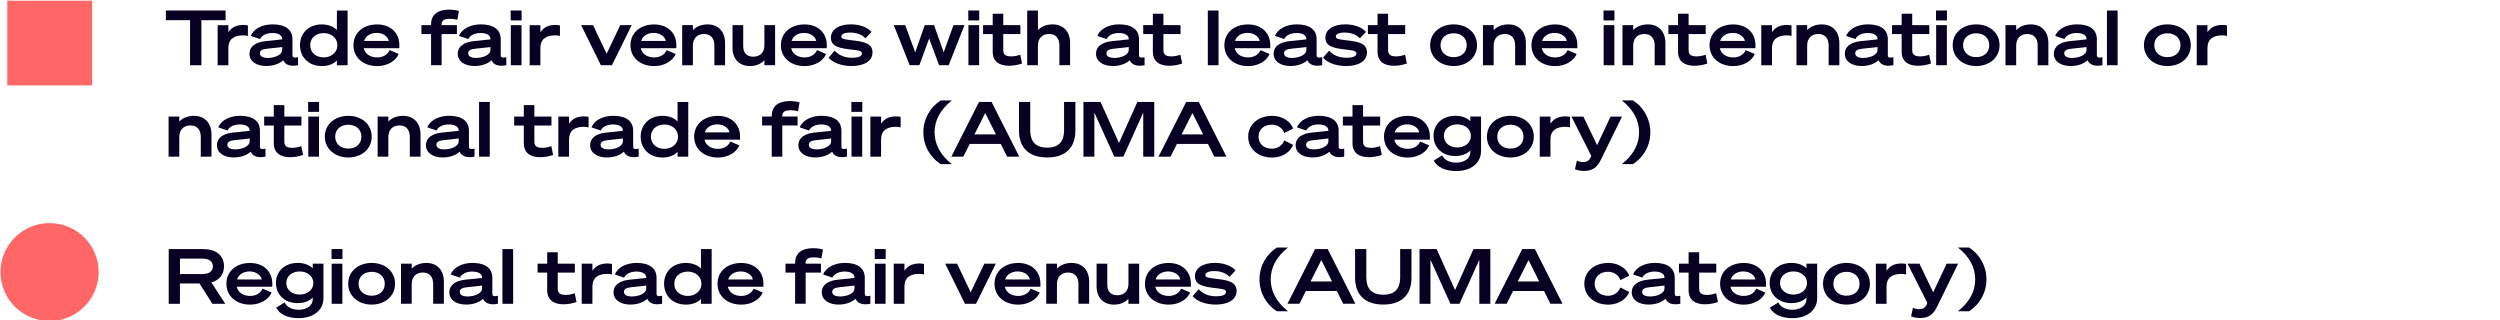 <?xml version="1.0" encoding="UTF-8"?><svg width="640px" height="82px" id="englisch" xmlns="http://www.w3.org/2000/svg" viewBox="0 0 983 126"><defs><style>.cls-1{fill:#ff6767;}.cls-2{fill:#070022;}</style></defs><rect class="cls-1" x="2.66" y=".28" width="33.38" height="33.31"/><ellipse class="cls-1" cx="19.3" cy="107.02" rx="19.3" ry="19.26"/><path class="cls-2" d="M79.01,7.94v17.72h-4.45V7.94h-9.52v-3.81h23.49v3.81h-9.52Z"/><path class="cls-2" d="M97.31,14.15c-.72-.18-1.05-.24-1.89-.24-3.49,0-5.8,1.41-5.8,5.04v6.72h-4.21v-15.77h4.21v2.78c1.35-2.07,3.37-2.87,5.95-2.87.72,0,1.29.09,1.74.21v4.14h0Z"/><path class="cls-2" d="M97.94,21.1c0-2.91,2.49-4.53,6.28-4.92l6.58-.69v-.12c0-1.32-1.17-2.39-3.94-2.39-2.31,0-4.21,1.02-4.75,2.39l-3.64-1.23c.99-2.75,4.48-4.56,8.53-4.56,4.96,0,7.84,2.01,7.84,5.85v6.21c0,.87.39,1.26,2.19.87v3.14c-3.46.69-5.17-.42-5.83-1.95-1.44,1.35-3.82,2.27-6.64,2.27-3.79,0-6.64-1.71-6.64-4.89h.02ZM110.8,18.5l-5.95.66c-1.86.21-2.82.66-2.82,1.83s1.17,1.8,3.12,1.8c2.58,0,5.65-1.11,5.65-3.2v-1.08h0Z"/><path class="cls-2" d="M126.39,25.99c-5.41,0-8.59-3.72-8.59-8.21s3.18-8.18,8.59-8.18c2.76,0,4.84,1.02,5.92,2.22v-7.67h4.21v21.52h-4.21v-1.89c-1.08,1.2-3.15,2.22-5.92,2.22h0ZM127.14,13.01c-2.85,0-5.32,1.71-5.32,4.77s2.46,4.8,5.32,4.8c3,0,5.35-2.01,5.35-4.68v-.21c0-2.69-2.34-4.68-5.35-4.68h0Z"/><path class="cls-2" d="M153.03,19.7l3.58,1.53c-1.05,2.6-4.27,4.77-8.44,4.77-5.44,0-9.34-3.32-9.34-8.21s3.85-8.18,9.31-8.18,8.74,3.53,8.74,8.03v1.32h-14c.51,2.27,2.58,3.63,5.29,3.63,2.34,0,4.15-1.14,4.87-2.87h0ZM143.03,16.09h9.7c-.24-1.47-2.01-3.15-4.75-3.15-2.31,0-4.3,1.08-4.96,3.15h0Z"/><path class="cls-2" d="M176.53,3.8c1.29,0,2.82.18,3.79.54l-.63,3.45c-1.02-.27-1.83-.39-3-.39-2.16,0-3.21.66-3.21,2.33v.15h6.04v3.51h-6.01v12.26h-4.15v-12.26h-3.79v-3.51h3.79v-.27c0-4.08,2.85-5.82,7.18-5.82h-.01Z"/><path class="cls-2" d="M179.86,21.1c0-2.91,2.49-4.53,6.28-4.92l6.58-.69v-.12c0-1.32-1.17-2.39-3.94-2.39-2.31,0-4.21,1.02-4.75,2.39l-3.64-1.23c.99-2.75,4.48-4.56,8.53-4.56,4.96,0,7.84,2.01,7.84,5.85v6.21c0,.87.39,1.26,2.19.87v3.14c-3.46.69-5.17-.42-5.83-1.95-1.44,1.35-3.82,2.27-6.64,2.27-3.79,0-6.64-1.71-6.64-4.89h.02ZM192.72,18.5l-5.95.66c-1.86.21-2.82.66-2.82,1.83s1.17,1.8,3.12,1.8c2.58,0,5.65-1.11,5.65-3.2v-1.08h0Z"/><path class="cls-2" d="M200.68,4.13h4.3v3.9h-4.3v-3.9ZM204.94,25.66h-4.21v-15.77h4.21v15.77Z"/><path class="cls-2" d="M220.05,14.15c-.72-.18-1.05-.24-1.89-.24-3.49,0-5.8,1.41-5.8,5.04v6.72h-4.21v-15.77h4.21v2.78c1.35-2.07,3.37-2.87,5.95-2.87.72,0,1.29.09,1.74.21v4.14h0Z"/><path class="cls-2" d="M236.16,25.66l-7.78-15.77h4.69l5.35,11.25,5.35-11.25h4.51l-7.78,15.77h-4.34Z"/><path class="cls-2" d="M261.99,19.7l3.58,1.53c-1.05,2.6-4.27,4.77-8.44,4.77-5.44,0-9.34-3.32-9.34-8.21s3.85-8.18,9.31-8.18,8.74,3.53,8.74,8.03v1.32h-14c.51,2.27,2.58,3.63,5.29,3.63,2.34,0,4.15-1.14,4.87-2.87h0ZM251.99,16.09h9.7c-.24-1.47-2.01-3.15-4.75-3.15-2.31,0-4.3,1.08-4.96,3.15h0Z"/><path class="cls-2" d="M268.15,9.89h4.21v1.98c1.14-1.29,3.12-2.27,5.77-2.27,4.27,0,6.88,2.9,6.88,7.28v8.78h-4.21v-7.79c0-2.69-1.35-4.5-4.06-4.5s-4.39,1.74-4.39,4.56v7.73h-4.21v-15.77h.01Z"/><path class="cls-2" d="M304.68,25.66h-4.21v-1.98c-1.17,1.32-3.06,2.3-5.68,2.3-4.18,0-6.85-2.78-6.85-7.16v-8.93h4.21v8.21c0,2.66,1.29,4.2,3.97,4.2s4.36-1.68,4.36-4.47v-7.94h4.21v15.77h0Z"/><path class="cls-2" d="M321.17,19.7l3.58,1.53c-1.05,2.6-4.27,4.77-8.44,4.77-5.44,0-9.34-3.32-9.34-8.21s3.85-8.18,9.31-8.18,8.74,3.53,8.74,8.03v1.32h-14c.51,2.27,2.58,3.63,5.29,3.63,2.34,0,4.15-1.14,4.87-2.87h0ZM311.17,16.09h9.7c-.24-1.47-2.01-3.15-4.75-3.15-2.31,0-4.3,1.08-4.96,3.15h0Z"/><path class="cls-2" d="M328.11,19.94c1.77,1.92,4.15,2.78,6.88,2.78,2.31,0,3.85-.51,3.85-1.68s-1.44-1.2-5.08-1.65c-3.97-.51-7.12-1.2-7.12-4.56,0-3.11,3-5.25,7.81-5.25,3.76,0,6.7,1.29,8.17,2.96l-2.4,2.54c-1.32-1.44-3.42-2.27-5.98-2.27-2.34,0-3.49.63-3.49,1.56,0,.99,1.11,1.11,4.54,1.53,4.15.48,7.72,1.08,7.72,4.71s-3.7,5.37-8.2,5.37c-3.82,0-7.3-1.2-9.1-3.29l2.4-2.75h0Z"/><path class="cls-2" d="M367.22,9.89l3.79,10.68,3.85-10.68h4.33l-6.22,15.77h-3.79l-3.88-10.5-3.88,10.5h-3.79l-6.25-15.77h4.48l3.94,10.68,3.75-10.68h3.67Z"/><path class="cls-2" d="M380.68,4.13h4.3v3.9h-4.3v-3.9ZM384.95,25.66h-4.21v-15.77h4.21v15.77Z"/><path class="cls-2" d="M390.29,13.4h-3.79v-3.51h3.79v-4.5h4.15v4.5h6.73v3.51h-6.73v6.3c0,1.86,1.02,2.48,3.21,2.48,1.29,0,2.4-.3,3.46-.66l.72,3.45c-1.26.48-3.21.9-5.11.9-3.49,0-6.43-1.44-6.43-5.49v-6.98h0Z"/><path class="cls-2" d="M403.87,4.13h4.21v7.73c1.14-1.29,3.12-2.27,5.77-2.27,4.27,0,6.88,2.9,6.88,7.28v8.78h-4.21v-7.79c0-2.69-1.35-4.5-4.06-4.5s-4.39,1.74-4.39,4.56v7.73h-4.21V4.13h.01Z"/><path class="cls-2" d="M430.94,21.1c0-2.91,2.49-4.53,6.28-4.92l6.58-.69v-.12c0-1.32-1.17-2.39-3.94-2.39-2.31,0-4.21,1.02-4.75,2.39l-3.64-1.23c.99-2.75,4.48-4.56,8.53-4.56,4.96,0,7.84,2.01,7.84,5.85v6.21c0,.87.39,1.26,2.19.87v3.14c-3.46.69-5.17-.42-5.83-1.95-1.44,1.35-3.82,2.27-6.64,2.27-3.79,0-6.64-1.71-6.64-4.89h.02ZM443.8,18.5l-5.95.66c-1.86.21-2.82.66-2.82,1.83s1.17,1.8,3.12,1.8c2.58,0,5.65-1.11,5.65-3.2v-1.08Z"/><path class="cls-2" d="M453.29,13.4h-3.79v-3.51h3.79v-4.5h4.15v4.5h6.73v3.51h-6.73v6.3c0,1.86,1.02,2.48,3.21,2.48,1.29,0,2.4-.3,3.46-.66l.72,3.45c-1.26.48-3.21.9-5.11.9-3.49,0-6.43-1.44-6.43-5.49v-6.98h0Z"/><path class="cls-2" d="M479.12,25.66h-4.21V4.14h4.21v21.52Z"/><path class="cls-2" d="M495.62,19.7l3.58,1.53c-1.05,2.6-4.27,4.77-8.44,4.77-5.44,0-9.34-3.32-9.34-8.21s3.85-8.18,9.31-8.18,8.74,3.53,8.74,8.03v1.32h-14c.51,2.27,2.58,3.63,5.29,3.63,2.34,0,4.15-1.14,4.87-2.87h0ZM485.61,16.09h9.7c-.24-1.47-2.01-3.15-4.75-3.15-2.31,0-4.3,1.08-4.96,3.15h.01Z"/><path class="cls-2" d="M500.81,21.1c0-2.91,2.49-4.53,6.28-4.92l6.58-.69v-.12c0-1.32-1.17-2.39-3.94-2.39-2.31,0-4.21,1.02-4.75,2.39l-3.64-1.23c.99-2.75,4.48-4.56,8.53-4.56,4.96,0,7.84,2.01,7.84,5.85v6.21c0,.87.39,1.26,2.19.87v3.14c-3.46.69-5.17-.42-5.83-1.95-1.44,1.35-3.82,2.27-6.64,2.27-3.79,0-6.64-1.71-6.64-4.89h.02ZM513.67,18.5l-5.95.66c-1.86.21-2.82.66-2.82,1.83s1.17,1.8,3.12,1.8c2.58,0,5.65-1.11,5.65-3.2v-1.08Z"/><path class="cls-2" d="M522.62,19.94c1.77,1.92,4.15,2.78,6.88,2.78,2.31,0,3.85-.51,3.85-1.68s-1.44-1.2-5.08-1.65c-3.97-.51-7.12-1.2-7.12-4.56,0-3.11,3-5.25,7.81-5.25,3.76,0,6.7,1.29,8.17,2.96l-2.4,2.54c-1.32-1.44-3.42-2.27-5.98-2.27-2.34,0-3.49.63-3.49,1.56,0,.99,1.11,1.11,4.54,1.53,4.15.48,7.72,1.08,7.72,4.71s-3.7,5.37-8.2,5.37c-3.82,0-7.3-1.2-9.1-3.29l2.4-2.75h0Z"/><path class="cls-2" d="M541.67,13.4h-3.79v-3.51h3.79v-4.5h4.15v4.5h6.73v3.51h-6.73v6.3c0,1.86,1.02,2.48,3.21,2.48,1.29,0,2.4-.3,3.46-.66l.72,3.45c-1.26.48-3.21.9-5.11.9-3.49,0-6.43-1.44-6.43-5.49v-6.98h0Z"/><path class="cls-2" d="M580.81,17.77c0,4.95-4.06,8.21-9.19,8.21s-9.25-3.26-9.25-8.21,4.09-8.18,9.25-8.18,9.19,3.26,9.19,8.18ZM576.76,17.77c0-2.96-2.31-4.68-5.14-4.68s-5.17,1.71-5.17,4.68,2.28,4.71,5.17,4.71,5.14-1.71,5.14-4.71Z"/><path class="cls-2" d="M583.15,9.89h4.21v1.98c1.14-1.29,3.12-2.27,5.77-2.27,4.27,0,6.88,2.9,6.88,7.28v8.78h-4.21v-7.79c0-2.69-1.35-4.5-4.06-4.5s-4.39,1.74-4.39,4.56v7.73h-4.21v-15.77h.01Z"/><path class="cls-2" d="M616.41,19.7l3.58,1.53c-1.05,2.6-4.27,4.77-8.44,4.77-5.44,0-9.34-3.32-9.34-8.21s3.85-8.18,9.31-8.18,8.74,3.53,8.74,8.03v1.32h-14c.51,2.27,2.58,3.63,5.29,3.63,2.34,0,4.15-1.14,4.87-2.87h0ZM606.41,16.09h9.7c-.24-1.47-2.01-3.15-4.75-3.15-2.31,0-4.3,1.08-4.96,3.15h.01Z"/><path class="cls-2" d="M630.56,4.13h4.3v3.9h-4.3v-3.9ZM634.82,25.66h-4.21v-15.77h4.21v15.77Z"/><path class="cls-2" d="M638.04,9.89h4.21v1.98c1.14-1.29,3.12-2.27,5.77-2.27,4.27,0,6.88,2.9,6.88,7.28v8.78h-4.21v-7.79c0-2.69-1.35-4.5-4.06-4.5s-4.39,1.74-4.39,4.56v7.73h-4.21v-15.77h.01Z"/><path class="cls-2" d="M659.88,13.4h-3.79v-3.51h3.79v-4.5h4.15v4.5h6.73v3.51h-6.73v6.3c0,1.86,1.02,2.48,3.21,2.48,1.29,0,2.4-.3,3.46-.66l.72,3.45c-1.26.48-3.21.9-5.11.9-3.49,0-6.43-1.44-6.43-5.49v-6.98h0Z"/><path class="cls-2" d="M686.47,19.7l3.58,1.53c-1.05,2.6-4.27,4.77-8.44,4.77-5.44,0-9.34-3.32-9.34-8.21s3.85-8.18,9.31-8.18,8.74,3.53,8.74,8.03v1.32h-14c.51,2.27,2.58,3.63,5.29,3.63,2.34,0,4.15-1.14,4.87-2.87h0ZM676.46,16.09h9.7c-.24-1.47-2.01-3.15-4.75-3.15-2.31,0-4.3,1.08-4.96,3.15h.01Z"/><path class="cls-2" d="M704.52,14.15c-.72-.18-1.05-.24-1.89-.24-3.49,0-5.8,1.41-5.8,5.04v6.72h-4.21v-15.77h4.21v2.78c1.35-2.07,3.37-2.87,5.95-2.87.72,0,1.29.09,1.74.21v4.14h0Z"/><path class="cls-2" d="M706.47,9.89h4.21v1.98c1.14-1.29,3.12-2.27,5.77-2.27,4.27,0,6.88,2.9,6.88,7.28v8.78h-4.21v-7.79c0-2.69-1.35-4.5-4.06-4.5s-4.39,1.74-4.39,4.56v7.73h-4.21v-15.77h.01Z"/><path class="cls-2" d="M725.49,21.1c0-2.91,2.49-4.53,6.28-4.92l6.58-.69v-.12c0-1.32-1.17-2.39-3.94-2.39-2.31,0-4.21,1.02-4.75,2.39l-3.63-1.23c.99-2.75,4.48-4.56,8.53-4.56,4.96,0,7.84,2.01,7.84,5.85v6.21c0,.87.39,1.26,2.19.87v3.14c-3.46.69-5.17-.42-5.83-1.95-1.44,1.35-3.82,2.27-6.64,2.27-3.79,0-6.64-1.71-6.64-4.89h0ZM738.35,18.5l-5.95.66c-1.86.21-2.82.66-2.82,1.83s1.17,1.8,3.12,1.8c2.58,0,5.65-1.11,5.65-3.2v-1.08Z"/><path class="cls-2" d="M747.84,13.4h-3.79v-3.51h3.79v-4.5h4.15v4.5h6.73v3.51h-6.73v6.3c0,1.86,1.02,2.48,3.21,2.48,1.29,0,2.4-.3,3.46-.66l.72,3.45c-1.26.48-3.21.9-5.11.9-3.49,0-6.43-1.44-6.43-5.49v-6.98h0Z"/><path class="cls-2" d="M761.36,4.13h4.3v3.9h-4.3v-3.9ZM765.62,25.66h-4.21v-15.77h4.21v15.77Z"/><path class="cls-2" d="M786.35,17.77c0,4.95-4.06,8.21-9.19,8.21s-9.25-3.26-9.25-8.21,4.09-8.18,9.25-8.18,9.19,3.26,9.19,8.18ZM782.3,17.77c0-2.96-2.31-4.68-5.14-4.68s-5.17,1.71-5.17,4.68,2.28,4.71,5.17,4.71,5.14-1.71,5.14-4.71Z"/><path class="cls-2" d="M788.69,9.89h4.21v1.98c1.14-1.29,3.12-2.27,5.77-2.27,4.27,0,6.88,2.9,6.88,7.28v8.78h-4.21v-7.79c0-2.69-1.35-4.5-4.06-4.5s-4.39,1.74-4.39,4.56v7.73h-4.21v-15.77h.01Z"/><path class="cls-2" d="M807.71,21.1c0-2.91,2.49-4.53,6.28-4.92l6.58-.69v-.12c0-1.32-1.17-2.39-3.94-2.39-2.31,0-4.21,1.02-4.75,2.39l-3.63-1.23c.99-2.75,4.48-4.56,8.53-4.56,4.96,0,7.84,2.01,7.84,5.85v6.21c0,.87.39,1.26,2.19.87v3.14c-3.46.69-5.17-.42-5.83-1.95-1.44,1.35-3.82,2.27-6.64,2.27-3.79,0-6.64-1.71-6.64-4.89h0ZM820.57,18.5l-5.95.66c-1.86.21-2.82.66-2.82,1.83s1.17,1.8,3.12,1.8c2.58,0,5.65-1.11,5.65-3.2v-1.08Z"/><path class="cls-2" d="M832.8,25.66h-4.21V4.14h4.21v21.52Z"/><path class="cls-2" d="M861.58,17.77c0,4.95-4.06,8.21-9.19,8.21s-9.25-3.26-9.25-8.21,4.09-8.18,9.25-8.18,9.19,3.26,9.19,8.18ZM857.52,17.77c0-2.96-2.31-4.68-5.14-4.68s-5.17,1.71-5.17,4.68,2.28,4.71,5.17,4.71,5.14-1.71,5.14-4.71Z"/><path class="cls-2" d="M875.82,14.15c-.72-.18-1.05-.24-1.89-.24-3.49,0-5.8,1.41-5.8,5.04v6.72h-4.21v-15.77h4.21v2.78c1.35-2.07,3.36-2.87,5.95-2.87.72,0,1.29.09,1.74.21v4.14h0Z"/><path class="cls-2" d="M66.12,45.86h4.21v1.98c1.14-1.29,3.12-2.27,5.77-2.27,4.27,0,6.88,2.9,6.88,7.28v8.78h-4.21v-7.79c0-2.69-1.35-4.5-4.06-4.5s-4.39,1.74-4.39,4.56v7.73h-4.21v-15.77h0Z"/><path class="cls-2" d="M85.14,57.07c0-2.91,2.49-4.53,6.28-4.92l6.58-.69v-.12c0-1.32-1.17-2.39-3.94-2.39-2.31,0-4.21,1.02-4.75,2.39l-3.64-1.23c.99-2.75,4.48-4.56,8.53-4.56,4.96,0,7.84,2.01,7.84,5.85v6.21c0,.87.39,1.26,2.19.87v3.14c-3.46.69-5.17-.42-5.83-1.95-1.44,1.35-3.82,2.27-6.64,2.27-3.79,0-6.64-1.71-6.64-4.89h.02ZM98,54.47l-5.95.66c-1.86.21-2.82.66-2.82,1.83s1.17,1.8,3.12,1.8c2.58,0,5.65-1.11,5.65-3.2v-1.08h0Z"/><path class="cls-2" d="M107.49,49.37h-3.79v-3.51h3.79v-4.5h4.15v4.5h6.73v3.51h-6.73v6.3c0,1.86,1.02,2.48,3.21,2.48,1.29,0,2.4-.3,3.46-.66l.72,3.45c-1.26.48-3.21.9-5.11.9-3.49,0-6.43-1.44-6.43-5.49v-6.98h0Z"/><path class="cls-2" d="M121.01,40.1h4.3v3.9h-4.3v-3.9ZM125.28,61.63h-4.21v-15.77h4.21v15.77Z"/><path class="cls-2" d="M146.01,53.74c0,4.95-4.06,8.21-9.19,8.21s-9.25-3.26-9.25-8.21,4.09-8.18,9.25-8.18,9.19,3.26,9.19,8.18ZM141.95,53.74c0-2.96-2.31-4.68-5.14-4.68s-5.17,1.71-5.17,4.68,2.28,4.71,5.17,4.71,5.14-1.71,5.14-4.71Z"/><path class="cls-2" d="M148.35,45.86h4.21v1.98c1.14-1.29,3.12-2.27,5.77-2.27,4.27,0,6.88,2.9,6.88,7.28v8.78h-4.21v-7.79c0-2.69-1.35-4.5-4.06-4.5s-4.39,1.74-4.39,4.56v7.73h-4.21v-15.77h.01Z"/><path class="cls-2" d="M167.36,57.07c0-2.91,2.49-4.53,6.28-4.92l6.58-.69v-.12c0-1.32-1.17-2.39-3.94-2.39-2.31,0-4.21,1.02-4.75,2.39l-3.64-1.23c.99-2.75,4.48-4.56,8.53-4.56,4.96,0,7.84,2.01,7.84,5.85v6.21c0,.87.39,1.26,2.19.87v3.14c-3.46.69-5.17-.42-5.83-1.95-1.44,1.35-3.82,2.27-6.64,2.27-3.79,0-6.64-1.71-6.64-4.89h.02ZM180.22,54.47l-5.95.66c-1.86.21-2.82.66-2.82,1.83s1.17,1.8,3.12,1.8c2.58,0,5.65-1.11,5.65-3.2v-1.08h0Z"/><path class="cls-2" d="M192.45,61.63h-4.21v-21.52h4.21v21.52Z"/><path class="cls-2" d="M205.84,49.37h-3.79v-3.51h3.79v-4.5h4.15v4.5h6.73v3.51h-6.73v6.3c0,1.86,1.02,2.48,3.21,2.48,1.29,0,2.4-.3,3.46-.66l.72,3.45c-1.26.48-3.21.9-5.11.9-3.49,0-6.43-1.44-6.43-5.49v-6.98Z"/><path class="cls-2" d="M231.32,50.12c-.72-.18-1.05-.24-1.89-.24-3.49,0-5.8,1.41-5.8,5.04v6.72h-4.21v-15.77h4.21v2.78c1.35-2.07,3.37-2.87,5.95-2.87.72,0,1.29.09,1.74.21v4.14h0Z"/><path class="cls-2" d="M231.95,57.07c0-2.91,2.49-4.53,6.28-4.92l6.58-.69v-.12c0-1.32-1.17-2.39-3.94-2.39-2.31,0-4.21,1.02-4.75,2.39l-3.64-1.23c.99-2.75,4.48-4.56,8.53-4.56,4.96,0,7.84,2.01,7.84,5.85v6.21c0,.87.39,1.26,2.19.87v3.14c-3.46.69-5.17-.42-5.83-1.95-1.44,1.35-3.82,2.27-6.64,2.27-3.79,0-6.64-1.71-6.64-4.89h.02ZM244.81,54.47l-5.95.66c-1.86.21-2.82.66-2.82,1.83s1.17,1.8,3.12,1.8c2.58,0,5.65-1.11,5.65-3.2v-1.08h0Z"/><path class="cls-2" d="M260.4,61.96c-5.41,0-8.59-3.72-8.59-8.21s3.18-8.18,8.59-8.18c2.76,0,4.84,1.02,5.92,2.22v-7.67h4.21v21.52h-4.21v-1.89c-1.08,1.2-3.15,2.22-5.92,2.22h0ZM261.15,48.98c-2.85,0-5.32,1.71-5.32,4.77s2.46,4.8,5.32,4.8c3,0,5.35-2.01,5.35-4.68v-.21c0-2.69-2.34-4.68-5.35-4.68h0Z"/><path class="cls-2" d="M287.05,55.67l3.58,1.53c-1.05,2.6-4.27,4.77-8.44,4.77-5.44,0-9.34-3.32-9.34-8.21s3.85-8.18,9.31-8.18,8.74,3.53,8.74,8.03v1.32h-14c.51,2.27,2.58,3.62,5.29,3.62,2.34,0,4.15-1.14,4.87-2.87h0ZM277.04,52.07h9.7c-.24-1.47-2.01-3.15-4.75-3.15-2.31,0-4.3,1.08-4.96,3.15h0Z"/><path class="cls-2" d="M310.54,39.77c1.29,0,2.82.18,3.79.54l-.63,3.45c-1.02-.27-1.83-.39-3-.39-2.16,0-3.21.66-3.21,2.33v.15h6.04v3.51h-6.01v12.26h-4.15v-12.26h-3.79v-3.51h3.79v-.27c0-4.08,2.85-5.82,7.18-5.82h-.01Z"/><path class="cls-2" d="M313.87,57.07c0-2.91,2.49-4.53,6.28-4.92l6.58-.69v-.12c0-1.32-1.17-2.39-3.94-2.39-2.31,0-4.21,1.02-4.75,2.39l-3.64-1.23c.99-2.75,4.48-4.56,8.53-4.56,4.96,0,7.84,2.01,7.84,5.85v6.21c0,.87.39,1.26,2.19.87v3.14c-3.46.69-5.17-.42-5.83-1.95-1.44,1.35-3.82,2.27-6.64,2.27-3.79,0-6.64-1.71-6.64-4.89h.02ZM326.73,54.47l-5.95.66c-1.86.21-2.82.66-2.82,1.83s1.17,1.8,3.12,1.8c2.58,0,5.65-1.11,5.65-3.2v-1.08h0Z"/><path class="cls-2" d="M334.69,40.1h4.3v3.9h-4.3v-3.9ZM338.96,61.63h-4.21v-15.77h4.21v15.77Z"/><path class="cls-2" d="M354.07,50.12c-.72-.18-1.05-.24-1.89-.24-3.49,0-5.8,1.41-5.8,5.04v6.72h-4.21v-15.77h4.21v2.78c1.35-2.07,3.37-2.87,5.95-2.87.72,0,1.29.09,1.74.21v4.14h0Z"/><path class="cls-2" d="M374.22,64.57h-4.39c-4.15-2.66-6.82-7.25-6.82-12.53s2.67-9.86,6.82-12.53h4.39c-4.57,3.63-6.79,7.85-6.79,12.53s2.22,8.93,6.79,12.53Z"/><path class="cls-2" d="M389.85,40.1l10.88,21.52h-4.78l-2.49-5.01h-12.2l-2.52,5.01h-4.72l10.88-21.52h4.96-.01ZM383.12,52.87h8.44l-4.21-8.42-4.24,8.42h0Z"/><path class="cls-2" d="M400.63,51.47v-11.36h4.42v11.13c0,4.05,1.74,6.83,6.67,6.83s6.64-2.78,6.64-6.83v-11.13h4.45v11.36c0,6.27-3.55,10.47-11.09,10.47s-11.09-4.2-11.09-10.47h0Z"/><path class="cls-2" d="M438.12,61.63l-7.84-17.33v17.33h-4.3v-21.52h6.73l7.24,16.12,7.24-16.12h6.64v21.52h-4.33v-17.33l-7.81,17.33h-3.58.01Z"/><path class="cls-2" d="M471.35,40.1l10.88,21.52h-4.78l-2.49-5.01h-12.2l-2.52,5.01h-4.72l10.88-21.52h4.96-.01ZM464.62,52.87h8.44l-4.21-8.42-4.24,8.42h.01Z"/><path class="cls-2" d="M500.16,45.56c4.42,0,7.39,2.48,8.32,5.04l-3.52,1.71c-.57-1.74-2.4-3.27-4.84-3.27-3,0-5.26,1.77-5.26,4.71s2.25,4.74,5.26,4.74c2.43,0,4.27-1.53,4.84-3.27l3.49,1.77c-.93,2.51-3.88,4.98-8.29,4.98-5.35,0-9.37-3.32-9.37-8.21s4.03-8.18,9.37-8.18Z"/><path class="cls-2" d="M509.47,57.07c0-2.91,2.49-4.53,6.28-4.92l6.58-.69v-.12c0-1.32-1.17-2.39-3.94-2.39-2.31,0-4.21,1.02-4.75,2.39l-3.64-1.23c.99-2.75,4.48-4.56,8.53-4.56,4.96,0,7.84,2.01,7.84,5.85v6.21c0,.87.39,1.26,2.19.87v3.14c-3.46.69-5.17-.42-5.83-1.95-1.44,1.35-3.82,2.27-6.64,2.27-3.79,0-6.64-1.71-6.64-4.89h.02ZM522.33,54.47l-5.95.66c-1.86.21-2.82.66-2.82,1.83s1.17,1.8,3.12,1.8c2.58,0,5.65-1.11,5.65-3.2v-1.08Z"/><path class="cls-2" d="M531.82,49.37h-3.79v-3.51h3.79v-4.5h4.15v4.5h6.73v3.51h-6.73v6.3c0,1.86,1.02,2.48,3.21,2.48,1.29,0,2.4-.3,3.46-.66l.72,3.45c-1.26.48-3.21.9-5.11.9-3.49,0-6.43-1.44-6.43-5.49v-6.98h0Z"/><path class="cls-2" d="M558.41,55.67l3.58,1.53c-1.05,2.6-4.27,4.77-8.44,4.77-5.44,0-9.34-3.32-9.34-8.21s3.85-8.18,9.31-8.18,8.74,3.53,8.74,8.03v1.32h-14c.51,2.27,2.58,3.62,5.29,3.62,2.34,0,4.15-1.14,4.87-2.87h0ZM548.4,52.07h9.7c-.24-1.47-2.01-3.15-4.75-3.15-2.31,0-4.3,1.08-4.96,3.15h.01Z"/><path class="cls-2" d="M572.67,67.29c-4.24,0-7.6-1.5-8.89-4.14l3.33-2.04c.81,1.8,2.91,2.87,5.5,2.87,2.97,0,5.56-1.44,5.56-4.2v-.6c-1.11,1.14-3.04,2.19-5.89,2.19-5.41,0-8.59-3.6-8.59-7.94s3.18-7.88,8.59-7.88c2.88,0,4.78,1.02,5.89,2.13v-1.83h4.21v13.55c0,4.92-4.18,7.88-9.71,7.88h0ZM573.03,48.92c-2.85,0-5.26,1.68-5.26,4.53s2.4,4.56,5.26,4.56,5.35-1.71,5.35-4.5v-.12c0-2.75-2.46-4.47-5.35-4.47Z"/><path class="cls-2" d="M603.14,53.74c0,4.95-4.06,8.21-9.19,8.21s-9.25-3.26-9.25-8.21,4.09-8.18,9.25-8.18,9.19,3.26,9.19,8.18ZM599.08,53.74c0-2.96-2.31-4.68-5.14-4.68s-5.17,1.71-5.17,4.68,2.28,4.71,5.17,4.71,5.14-1.71,5.14-4.71Z"/><path class="cls-2" d="M617.38,50.12c-.72-.18-1.05-.24-1.89-.24-3.49,0-5.8,1.41-5.8,5.04v6.72h-4.21v-15.77h4.21v2.78c1.35-2.07,3.37-2.87,5.95-2.87.72,0,1.29.09,1.74.21v4.14h0Z"/><path class="cls-2" d="M622.75,67.23c-1.23,0-2.76-.33-3.42-.66l.75-3.41c.72.36,1.44.6,2.31.6,1.26,0,2.52-.33,3.18-2.04l.15-.48-7.78-15.38h4.69l5.41,11.25,5.29-11.25h4.51l-8.26,16.88c-1.62,3.36-3.58,4.5-6.82,4.5v-.02Z"/><path class="cls-2" d="M637.77,39.5h4.39c4.15,2.66,6.82,7.25,6.82,12.53s-2.67,9.86-6.82,12.53h-4.39c4.57-3.6,6.79-7.85,6.79-12.53s-2.22-8.9-6.79-12.53Z"/><path class="cls-2" d="M70.58,119.5h-4.42v-21.52h13.55c4.9,0,8.2,2.33,8.2,6.77,0,3.3-1.92,5.49-4.99,6.33l5.5,8.42h-5.08l-5.08-8h-7.69v8h.01ZM79.47,107.8c2.58,0,4.06-1.11,4.06-3.02s-1.47-3.05-4.06-3.05h-8.89v6.09h8.89Z"/><path class="cls-2" d="M103.05,113.53l3.58,1.53c-1.05,2.6-4.27,4.77-8.44,4.77-5.44,0-9.34-3.32-9.34-8.21s3.85-8.18,9.31-8.18,8.74,3.53,8.74,8.03v1.32h-14c.51,2.27,2.58,3.62,5.29,3.62,2.34,0,4.15-1.14,4.87-2.87h0ZM93.05,109.93h9.7c-.24-1.47-2.01-3.15-4.75-3.15-2.31,0-4.3,1.08-4.96,3.15h.01Z"/><path class="cls-2" d="M117.32,125.16c-4.24,0-7.6-1.5-8.89-4.14l3.33-2.04c.81,1.8,2.91,2.87,5.5,2.87,2.97,0,5.56-1.44,5.56-4.2v-.6c-1.11,1.14-3.04,2.19-5.89,2.19-5.41,0-8.59-3.6-8.59-7.94s3.18-7.88,8.59-7.88c2.88,0,4.78,1.02,5.89,2.13v-1.83h4.21v13.55c0,4.92-4.18,7.88-9.71,7.88h0ZM117.68,106.78c-2.85,0-5.26,1.68-5.26,4.53s2.4,4.56,5.26,4.56,5.35-1.71,5.35-4.5v-.12c0-2.75-2.46-4.47-5.35-4.47Z"/><path class="cls-2" d="M130.21,97.97h4.3v3.9h-4.3v-3.9ZM134.47,119.5h-4.21v-15.77h4.21v15.77Z"/><path class="cls-2" d="M155.2,111.61c0,4.95-4.06,8.21-9.19,8.21s-9.25-3.26-9.25-8.21,4.09-8.18,9.25-8.18,9.19,3.26,9.19,8.18ZM151.15,111.61c0-2.96-2.31-4.68-5.14-4.68s-5.17,1.71-5.17,4.68,2.28,4.71,5.17,4.71,5.14-1.71,5.14-4.71Z"/><path class="cls-2" d="M157.54,103.72h4.21v1.98c1.14-1.29,3.12-2.27,5.77-2.27,4.27,0,6.88,2.9,6.88,7.28v8.78h-4.21v-7.79c0-2.69-1.35-4.5-4.06-4.5s-4.39,1.74-4.39,4.56v7.73h-4.21v-15.77h.01Z"/><path class="cls-2" d="M176.56,114.94c0-2.91,2.49-4.53,6.28-4.92l6.58-.69v-.12c0-1.32-1.17-2.39-3.94-2.39-2.31,0-4.21,1.02-4.75,2.39l-3.64-1.23c.99-2.75,4.48-4.56,8.53-4.56,4.96,0,7.84,2.01,7.84,5.85v6.21c0,.87.39,1.26,2.19.87v3.14c-3.46.69-5.17-.42-5.83-1.95-1.44,1.35-3.82,2.27-6.64,2.27-3.79,0-6.64-1.71-6.64-4.89h.02ZM189.42,112.33l-5.95.66c-1.86.21-2.82.66-2.82,1.83s1.17,1.8,3.12,1.8c2.58,0,5.65-1.11,5.65-3.2v-1.08h0Z"/><path class="cls-2" d="M201.64,119.5h-4.21v-21.52h4.21v21.52Z"/><path class="cls-2" d="M215.04,107.23h-3.79v-3.51h3.79v-4.5h4.15v4.5h6.73v3.51h-6.73v6.3c0,1.86,1.02,2.48,3.21,2.48,1.29,0,2.4-.3,3.46-.66l.72,3.45c-1.26.48-3.21.9-5.11.9-3.49,0-6.43-1.44-6.43-5.49v-6.98Z"/><path class="cls-2" d="M240.52,107.98c-.72-.18-1.05-.24-1.89-.24-3.49,0-5.8,1.41-5.8,5.04v6.72h-4.21v-15.77h4.21v2.78c1.35-2.07,3.37-2.87,5.95-2.87.72,0,1.29.09,1.74.21v4.14h0Z"/><path class="cls-2" d="M241.15,114.94c0-2.91,2.49-4.53,6.28-4.92l6.58-.69v-.12c0-1.32-1.17-2.39-3.94-2.39-2.31,0-4.21,1.02-4.75,2.39l-3.64-1.23c.99-2.75,4.48-4.56,8.53-4.56,4.96,0,7.84,2.01,7.84,5.85v6.21c0,.87.39,1.26,2.19.87v3.14c-3.46.69-5.17-.42-5.83-1.95-1.44,1.35-3.82,2.27-6.64,2.27-3.79,0-6.64-1.71-6.64-4.89h.02ZM254.01,112.33l-5.95.66c-1.86.21-2.82.66-2.82,1.83s1.17,1.8,3.12,1.8c2.58,0,5.65-1.11,5.65-3.2v-1.08h0Z"/><path class="cls-2" d="M269.6,119.82c-5.41,0-8.59-3.72-8.59-8.21s3.18-8.18,8.59-8.18c2.76,0,4.84,1.02,5.92,2.22v-7.67h4.21v21.52h-4.21v-1.89c-1.08,1.2-3.15,2.22-5.92,2.22h0ZM270.35,106.84c-2.85,0-5.32,1.71-5.32,4.77s2.46,4.8,5.32,4.8c3,0,5.35-2.01,5.35-4.68v-.21c0-2.69-2.34-4.68-5.35-4.68h0Z"/><path class="cls-2" d="M296.24,113.53l3.58,1.53c-1.05,2.6-4.27,4.77-8.44,4.77-5.44,0-9.34-3.32-9.34-8.21s3.85-8.18,9.31-8.18,8.74,3.53,8.74,8.03v1.32h-14c.51,2.27,2.58,3.62,5.29,3.62,2.34,0,4.15-1.14,4.87-2.87h0ZM286.24,109.93h9.7c-.24-1.47-2.01-3.15-4.75-3.15-2.31,0-4.3,1.08-4.96,3.15h0Z"/><path class="cls-2" d="M319.73,97.64c1.29,0,2.82.18,3.79.54l-.63,3.45c-1.02-.27-1.83-.39-3-.39-2.16,0-3.21.66-3.21,2.33v.15h6.04v3.51h-6.01v12.26h-4.15v-12.26h-3.79v-3.51h3.79v-.27c0-4.08,2.85-5.82,7.18-5.82h-.01Z"/><path class="cls-2" d="M323.07,114.94c0-2.91,2.49-4.53,6.28-4.92l6.58-.69v-.12c0-1.32-1.17-2.39-3.94-2.39-2.31,0-4.21,1.02-4.75,2.39l-3.64-1.23c.99-2.75,4.48-4.56,8.53-4.56,4.96,0,7.84,2.01,7.84,5.85v6.21c0,.87.39,1.26,2.19.87v3.14c-3.46.69-5.17-.42-5.83-1.95-1.44,1.35-3.82,2.27-6.64,2.27-3.79,0-6.64-1.71-6.64-4.89h.02ZM335.93,112.33l-5.95.66c-1.86.21-2.82.66-2.82,1.83s1.17,1.8,3.12,1.8c2.58,0,5.65-1.11,5.65-3.2v-1.08h0Z"/><path class="cls-2" d="M343.89,97.97h4.3v3.9h-4.3v-3.9ZM348.15,119.5h-4.21v-15.77h4.21v15.77Z"/><path class="cls-2" d="M363.26,107.98c-.72-.18-1.05-.24-1.89-.24-3.49,0-5.8,1.41-5.8,5.04v6.72h-4.21v-15.77h4.21v2.78c1.35-2.07,3.37-2.87,5.95-2.87.72,0,1.29.09,1.74.21v4.14h0Z"/><path class="cls-2" d="M379.37,119.5l-7.78-15.77h4.69l5.35,11.25,5.35-11.25h4.51l-7.78,15.77h-4.34Z"/><path class="cls-2" d="M405.2,113.53l3.58,1.53c-1.05,2.6-4.27,4.77-8.44,4.77-5.44,0-9.34-3.32-9.34-8.21s3.85-8.18,9.31-8.18,8.74,3.53,8.74,8.03v1.32h-14c.51,2.27,2.58,3.62,5.29,3.62,2.34,0,4.15-1.14,4.87-2.87h0ZM395.2,109.93h9.7c-.24-1.47-2.01-3.15-4.75-3.15-2.31,0-4.3,1.08-4.96,3.15h.01Z"/><path class="cls-2" d="M411.36,103.72h4.21v1.98c1.14-1.29,3.12-2.27,5.77-2.27,4.27,0,6.88,2.9,6.88,7.28v8.78h-4.21v-7.79c0-2.69-1.35-4.5-4.06-4.5s-4.39,1.74-4.39,4.56v7.73h-4.21v-15.77h.01Z"/><path class="cls-2" d="M447.89,119.5h-4.21v-1.98c-1.17,1.32-3.06,2.3-5.68,2.3-4.18,0-6.85-2.78-6.85-7.16v-8.93h4.21v8.21c0,2.66,1.29,4.2,3.97,4.2s4.36-1.68,4.36-4.47v-7.94h4.21v15.77h-.01Z"/><path class="cls-2" d="M464.38,113.53l3.58,1.53c-1.05,2.6-4.27,4.77-8.44,4.77-5.44,0-9.34-3.32-9.34-8.21s3.85-8.18,9.31-8.18,8.74,3.53,8.74,8.03v1.32h-14c.51,2.27,2.58,3.62,5.29,3.62,2.34,0,4.15-1.14,4.87-2.87h0ZM454.38,109.93h9.7c-.24-1.47-2.01-3.15-4.75-3.15-2.31,0-4.3,1.08-4.96,3.15h.01Z"/><path class="cls-2" d="M471.32,113.77c1.77,1.92,4.15,2.78,6.88,2.78,2.31,0,3.85-.51,3.85-1.68s-1.44-1.2-5.08-1.65c-3.97-.51-7.12-1.2-7.12-4.56,0-3.11,3-5.25,7.81-5.25,3.76,0,6.7,1.29,8.17,2.96l-2.4,2.54c-1.32-1.44-3.42-2.27-5.98-2.27-2.34,0-3.49.63-3.49,1.56,0,.99,1.11,1.11,4.54,1.53,4.15.48,7.72,1.08,7.72,4.71s-3.7,5.37-8.2,5.37c-3.82,0-7.3-1.2-9.1-3.29l2.4-2.75h0Z"/><path class="cls-2" d="M506.44,122.43h-4.39c-4.15-2.66-6.82-7.25-6.82-12.53s2.67-9.86,6.82-12.53h4.39c-4.57,3.63-6.79,7.85-6.79,12.53s2.22,8.93,6.79,12.53Z"/><path class="cls-2" d="M522.06,97.97l10.88,21.52h-4.78l-2.49-5.01h-12.2l-2.52,5.01h-4.72l10.88-21.52h4.96-.01ZM515.33,110.73h8.44l-4.21-8.42-4.24,8.42h.01Z"/><path class="cls-2" d="M532.84,109.33v-11.36h4.42v11.13c0,4.05,1.74,6.83,6.67,6.83s6.64-2.78,6.64-6.83v-11.13h4.45v11.36c0,6.27-3.54,10.47-11.09,10.47s-11.09-4.2-11.09-10.47h0Z"/><path class="cls-2" d="M570.33,119.5l-7.84-17.33v17.33h-4.3v-21.52h6.73l7.24,16.12,7.24-16.12h6.64v21.52h-4.33v-17.33l-7.81,17.33h-3.58.01Z"/><path class="cls-2" d="M603.56,97.97l10.88,21.52h-4.78l-2.49-5.01h-12.2l-2.52,5.01h-4.72l10.88-21.52h4.96-.01ZM596.83,110.73h8.44l-4.21-8.42-4.24,8.42h.01Z"/><path class="cls-2" d="M632.37,103.42c4.42,0,7.39,2.48,8.32,5.04l-3.51,1.71c-.57-1.74-2.4-3.27-4.84-3.27-3,0-5.26,1.77-5.26,4.71s2.25,4.74,5.26,4.74c2.43,0,4.27-1.53,4.84-3.27l3.49,1.77c-.93,2.51-3.88,4.98-8.29,4.98-5.35,0-9.37-3.32-9.37-8.21s4.03-8.18,9.37-8.18h-.01Z"/><path class="cls-2" d="M641.68,114.94c0-2.91,2.49-4.53,6.28-4.92l6.58-.69v-.12c0-1.32-1.17-2.39-3.94-2.39-2.31,0-4.21,1.02-4.75,2.39l-3.64-1.23c.99-2.75,4.48-4.56,8.53-4.56,4.96,0,7.84,2.01,7.84,5.85v6.21c0,.87.39,1.26,2.19.87v3.14c-3.46.69-5.17-.42-5.83-1.95-1.44,1.35-3.82,2.27-6.64,2.27-3.79,0-6.64-1.71-6.64-4.89h.02ZM654.54,112.33l-5.95.66c-1.86.21-2.82.66-2.82,1.83s1.17,1.8,3.12,1.8c2.58,0,5.65-1.11,5.65-3.2v-1.08Z"/><path class="cls-2" d="M664.03,107.23h-3.79v-3.51h3.79v-4.5h4.15v4.5h6.73v3.51h-6.73v6.3c0,1.86,1.02,2.48,3.21,2.48,1.29,0,2.4-.3,3.46-.66l.72,3.45c-1.26.48-3.21.9-5.11.9-3.49,0-6.43-1.44-6.43-5.49v-6.98h0Z"/><path class="cls-2" d="M690.62,113.53l3.58,1.53c-1.05,2.6-4.27,4.77-8.44,4.77-5.44,0-9.34-3.32-9.34-8.21s3.85-8.18,9.31-8.18,8.74,3.53,8.74,8.03v1.32h-14c.51,2.27,2.58,3.62,5.29,3.62,2.34,0,4.15-1.14,4.87-2.87h0ZM680.61,109.93h9.7c-.24-1.47-2.01-3.15-4.75-3.15-2.31,0-4.3,1.08-4.96,3.15h.01Z"/><path class="cls-2" d="M704.89,125.16c-4.24,0-7.6-1.5-8.89-4.14l3.33-2.04c.81,1.8,2.91,2.87,5.5,2.87,2.97,0,5.56-1.44,5.56-4.2v-.6c-1.11,1.14-3.03,2.19-5.89,2.19-5.41,0-8.59-3.6-8.59-7.94s3.18-7.88,8.59-7.88c2.88,0,4.78,1.02,5.89,2.13v-1.83h4.21v13.55c0,4.92-4.18,7.88-9.7,7.88h-.01ZM705.25,106.78c-2.85,0-5.26,1.68-5.26,4.53s2.4,4.56,5.26,4.56,5.35-1.71,5.35-4.5v-.12c0-2.75-2.46-4.47-5.35-4.47Z"/><path class="cls-2" d="M735.35,111.61c0,4.95-4.06,8.21-9.19,8.21s-9.25-3.26-9.25-8.21,4.09-8.18,9.25-8.18,9.19,3.26,9.19,8.18ZM731.29,111.61c0-2.96-2.31-4.68-5.14-4.68s-5.17,1.71-5.17,4.68,2.28,4.71,5.17,4.71,5.14-1.71,5.14-4.71Z"/><path class="cls-2" d="M749.59,107.98c-.72-.18-1.05-.24-1.89-.24-3.49,0-5.8,1.41-5.8,5.04v6.72h-4.21v-15.77h4.21v2.78c1.35-2.07,3.36-2.87,5.95-2.87.72,0,1.29.09,1.74.21v4.14h0Z"/><path class="cls-2" d="M754.96,125.1c-1.23,0-2.76-.33-3.42-.66l.75-3.41c.72.36,1.44.6,2.31.6,1.26,0,2.52-.33,3.18-2.04l.15-.48-7.78-15.38h4.69l5.41,11.25,5.29-11.25h4.51l-8.26,16.88c-1.62,3.36-3.58,4.5-6.82,4.5v-.02Z"/><path class="cls-2" d="M769.98,97.37h4.39c4.15,2.66,6.82,7.25,6.82,12.53s-2.67,9.86-6.82,12.53h-4.39c4.57-3.6,6.79-7.85,6.79-12.53s-2.22-8.9-6.79-12.53Z"/></svg>